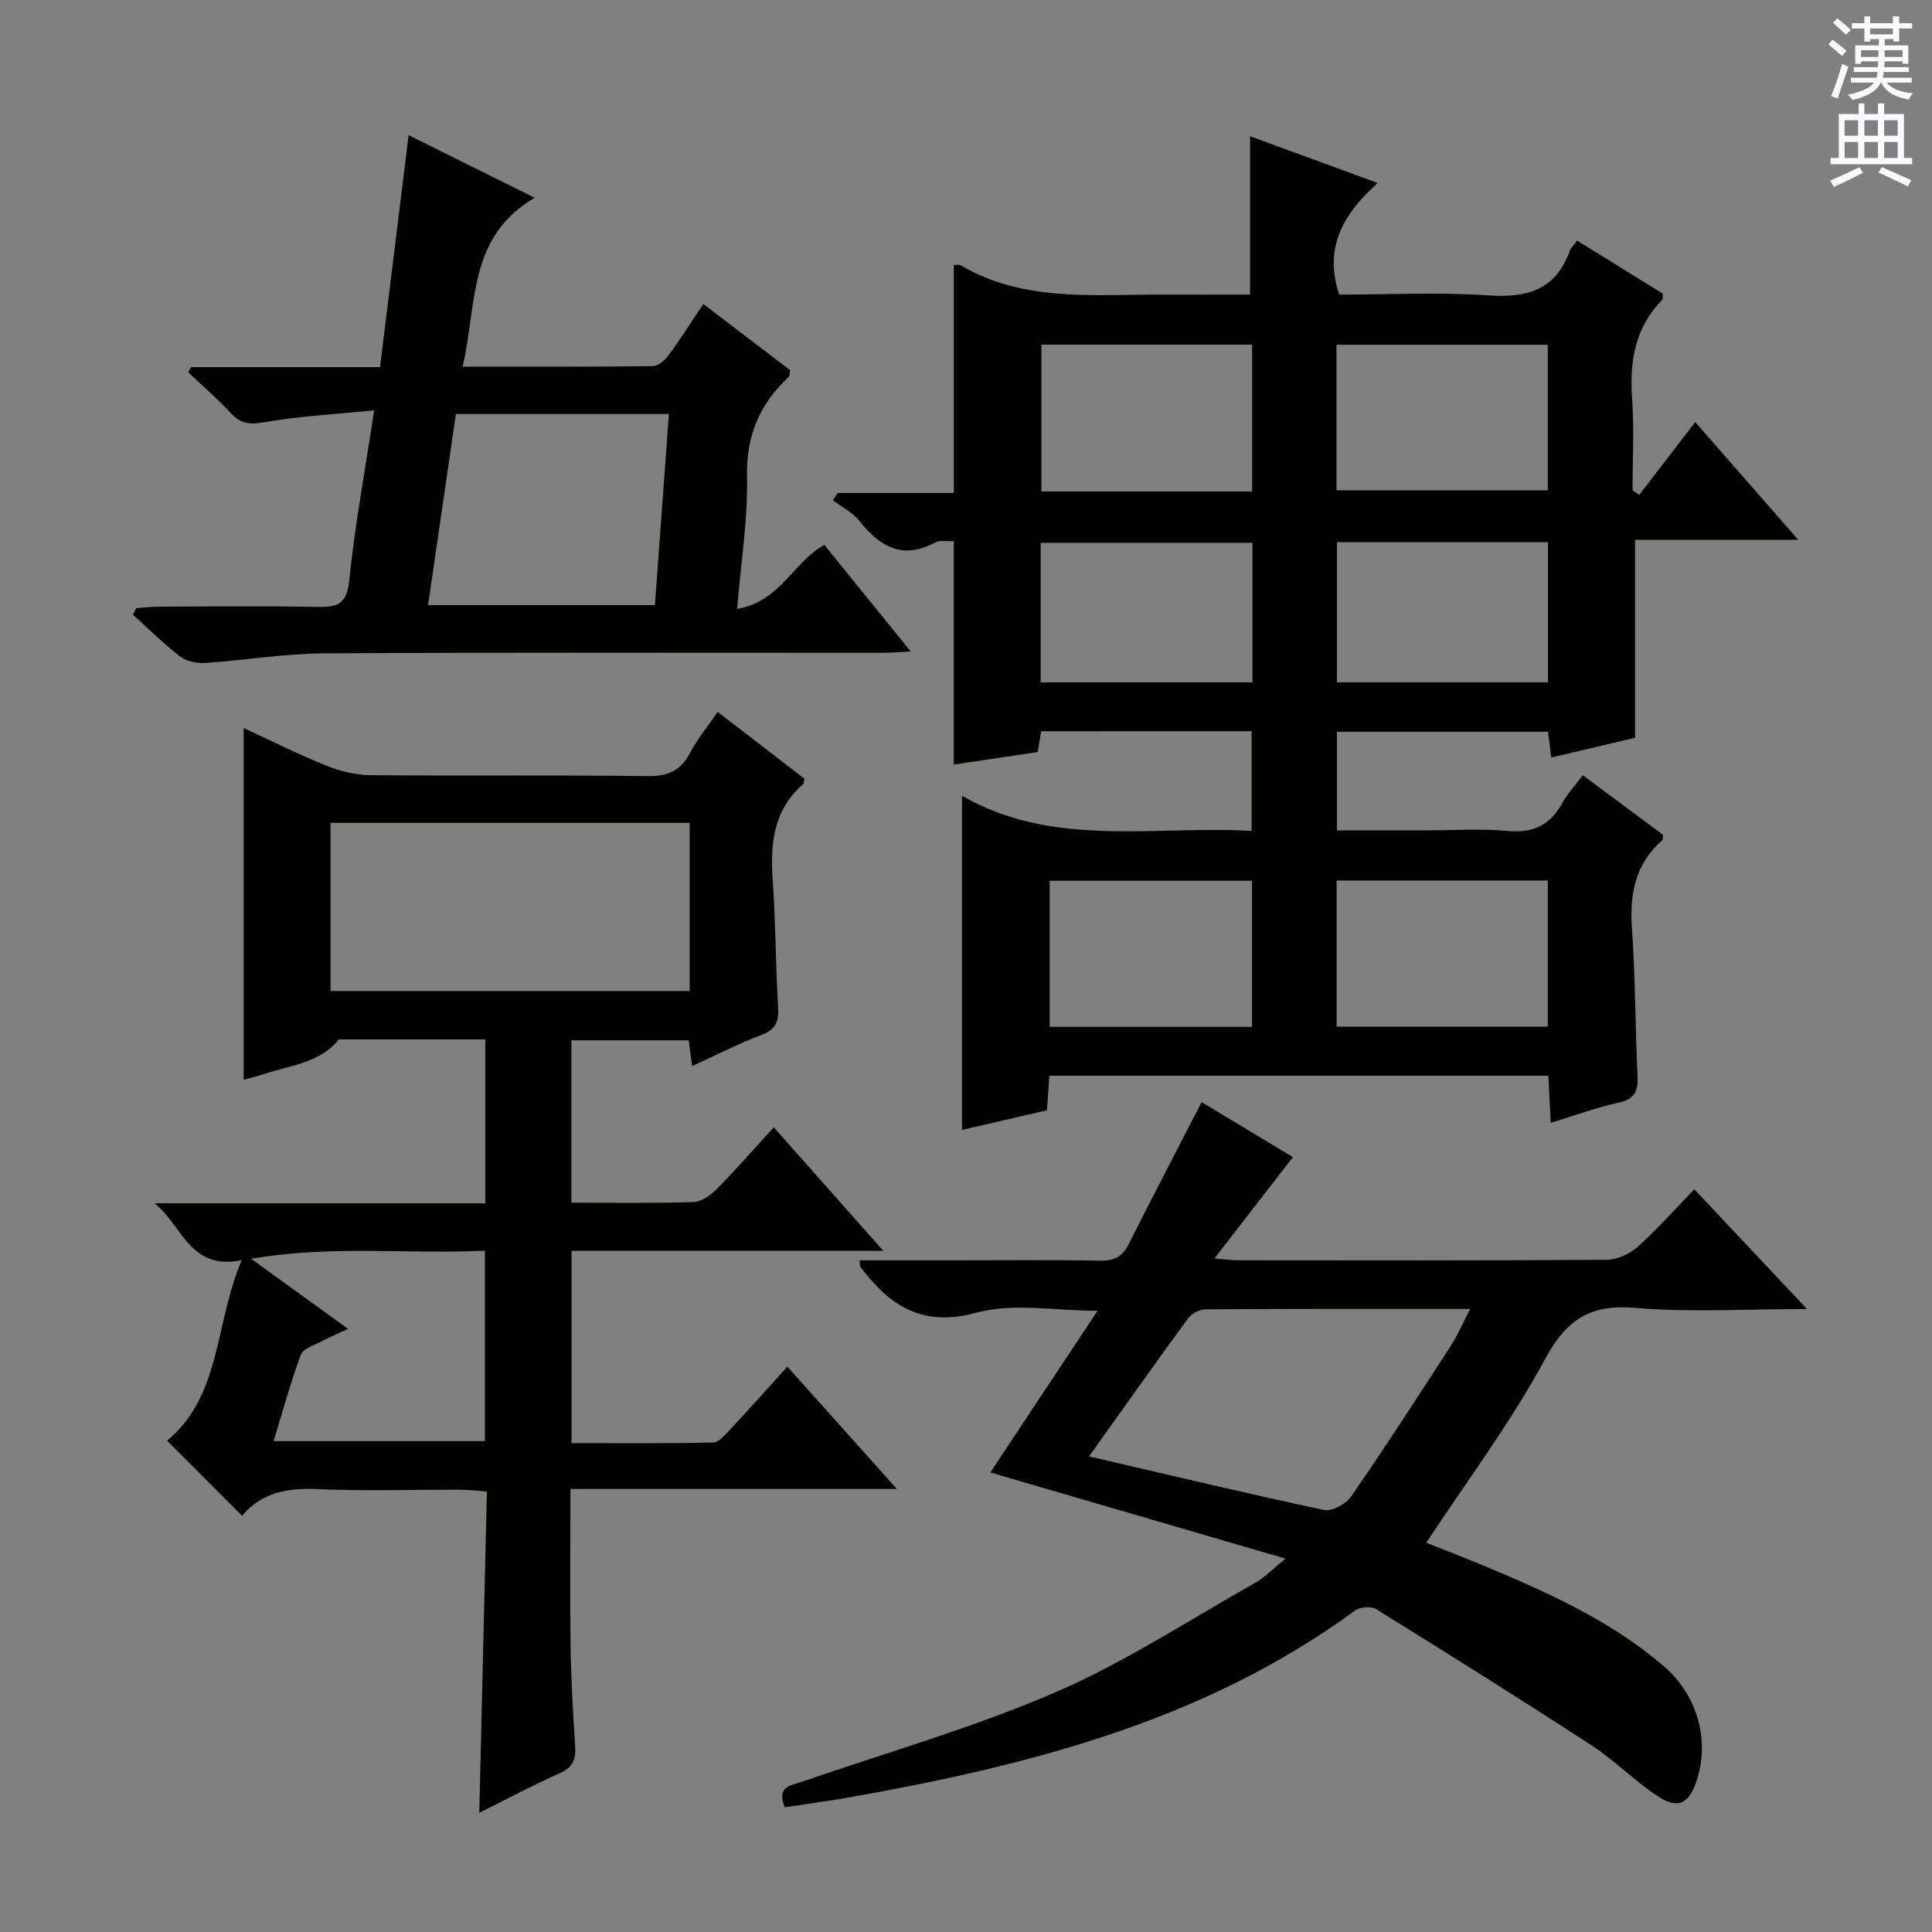 <svg enable-background="new 0 0 400 400" viewBox="0 0 400 400" xmlns="http://www.w3.org/2000/svg"><rect x="0" y="0" width="400" height="400" fill="#808080" stroke="none"/><g fill="#010100"><path d="m215.56 151.4c-.28 1.66-.49 2.93-.72 4.3-5.83.87-11.53 1.73-17.37 2.6 0-15.61 0-30.83 0-46.27-1.31.08-2.84-.26-3.88.3-6.78 3.64-11.44.83-15.68-4.49-1.4-1.75-3.61-2.85-5.44-4.25.31-.51.61-1.02.92-1.52h24.09c0-16.12 0-31.65 0-47.23.45.03 1.05-.12 1.43.1 13.13 7.67 27.61 6 41.84 6.05 5.99.02 11.98 0 18.06 0 0-10.91 0-21.59 0-32.79 8.18 3 16.74 6.14 26.44 9.69-7.06 6.32-11.25 13.3-7.98 23.1 10.07 0 20.54-.53 30.93.17 8 .54 13.85-1.13 16.77-9.15.27-.74.93-1.33 1.55-2.2 6.06 3.74 11.96 7.4 17.73 10.97-.03.67.08 1.1-.08 1.27-5.7 5.78-6.81 12.82-6.26 20.61.45 6.25.09 12.55.09 18.83.46.32.92.65 1.38.97 3.79-4.92 7.58-9.84 11.6-15.07 8.02 9.17 14.37 16.42 21.34 24.38-11.73 0-22.74 0-33.8 0v40.98c-5.34 1.26-11.23 2.65-17.35 4.09-.22-1.74-.42-3.36-.67-5.33-14.46 0-28.88 0-43.7 0v20.41h18.31c5.67 0 11.37-.41 16.98.12 5.33.5 8.88-1.21 11.39-5.83 1.02-1.87 2.54-3.47 4.22-5.71 5.64 4.19 11.17 8.3 16.58 12.32-.04.56.06.97-.09 1.1-5.64 4.93-6.82 11.18-6.31 18.38.72 10.12.66 20.28 1.16 30.42.15 3.14-.54 4.83-3.92 5.57-4.63 1.02-9.13 2.68-14.06 4.18-.18-3.58-.33-6.52-.49-9.75-34.53 0-68.78 0-103.32 0-.16 2.38-.31 4.65-.48 7.15-6 1.39-11.91 2.76-17.6 4.07 0-22.87 0-45.42 0-69.18 19 10.87 39.52 6.13 59.96 7.27 0-7.05 0-13.74 0-20.64-14.53.01-28.81.01-43.57.01zm104.89 61.15c0-10.49 0-20.38 0-30.25-14.77 0-29.16 0-43.72 0v30.25zm-61.21-141.19c-14.75 0-29.14 0-43.63 0v30.39h43.63c0-10.23 0-20.27 0-30.39zm17.47 30.15h43.74c0-10.32 0-20.21 0-30.13-14.76 0-29.14 0-43.74 0zm-17.4 39.76c0-9.97 0-19.39 0-28.89-14.79 0-29.29 0-43.85 0v28.89zm17.49-29.01v29h43.68c0-9.86 0-19.39 0-29-14.75 0-29.14 0-43.68 0zm-17.58 70.09c-14.19 0-28.07 0-41.9 0v30.25h41.9c0-10.07 0-19.97 0-30.25z"/><path d="m118.3 249c8.7 0 17.02.15 25.32-.13 1.66-.06 3.56-1.46 4.83-2.75 3.95-4 7.66-8.25 11.75-12.73 7.54 8.51 14.76 16.64 22.68 25.58-22.13 0-43.18 0-64.55 0v39.81c9.77 0 19.54.09 29.31-.12 1.17-.03 2.45-1.54 3.43-2.59 3.86-4.13 7.62-8.35 11.95-13.12 7.41 8.29 14.64 16.36 22.66 25.32-23.08 0-45.09 0-67.58 0 0 11.4-.11 22.17.04 32.93.1 6.81.52 13.62.94 20.43.16 2.61-.46 4.26-3.09 5.44-5.58 2.49-10.97 5.37-16.76 8.25.53-22.4 1.05-44.15 1.58-66.52-1.93-.14-3.67-.36-5.4-.37-10-.03-20.01.31-29.99-.14-6.22-.28-11.48.93-15.29 5.55-5.36-5.37-10.49-10.51-15.54-15.56 11.3-9.38 9.83-24.27 15.46-37.39-10.76 2.3-12.41-7.34-18.06-11.76h68.48c0-11.38 0-22.28 0-33.93-10.13 0-20.22 0-30.31 0-3.97 4.92-10.03 5.35-15.44 7.15-1.4.47-2.84.8-4.27 1.2 0-24.28 0-48.29 0-72.82 5.78 2.67 11.38 5.48 17.16 7.81 2.83 1.14 6.03 1.92 9.07 1.95 19.16.17 38.32-.05 57.48.19 4.21.05 6.81-1.16 8.74-4.86 1.51-2.89 3.64-5.44 5.69-8.43 6.24 4.81 12.15 9.35 17.97 13.84-.15.57-.12 1-.32 1.17-6.16 5.37-6.78 12.34-6.25 19.9.61 8.79.6 17.62 1.11 26.42.17 2.91-.58 4.46-3.44 5.55-4.78 1.82-9.37 4.17-14.36 6.45-.27-2.04-.47-3.61-.7-5.33-8.13 0-16.06 0-24.3 0zm24.49-78.63c-25.01 0-49.55 0-74.35 0v34.81h74.35c0-11.71 0-23 0-34.81zm-70.73 104.76c-2.25 1.05-3.88 1.72-5.41 2.55-1.55.84-3.88 1.52-4.37 2.83-2.16 5.81-3.78 11.82-5.63 17.86h43.74c0-13.32 0-26.2 0-39.43-15.98.77-31.63-1.2-48.4 1.67 7.27 5.27 13.39 9.7 20.07 14.52z"/><path d="m162.46 374.18c-1.74-4.38 1.27-4.49 3.52-5.27 17.56-6.07 35.52-11.19 52.53-18.54 14.39-6.21 27.69-14.97 41.42-22.7 1.82-1.02 3.32-2.62 6.22-4.97-21.12-6.17-40.98-11.97-61.12-17.84 7.01-10.57 14.4-21.71 22.21-33.48-8.82 0-17.46-1.68-25.08.4-11.25 3.06-17.92-1.42-23.98-9.42-.16-.21-.11-.59-.24-1.42h19.85c10 0 19.99-.11 29.99.07 2.86.05 4.58-.79 5.87-3.36 4.91-9.77 9.97-19.45 15.13-29.47 6.26 3.77 12.88 7.76 18.91 11.39-5.41 6.98-10.55 13.61-16.25 20.97 2.26.19 3.48.39 4.71.39 25.49.02 50.98.08 76.47-.1 2.17-.02 4.76-1.19 6.41-2.66 4.06-3.63 7.68-7.74 11.76-11.94 7.83 8.32 15.15 16.1 23.33 24.79-12.67 0-24.16.74-35.49-.23-9.4-.81-14.29 2.35-18.79 10.69-7.07 13.09-16.12 25.12-24.55 37.93 3.37 1.34 7.62 2.96 11.81 4.71 13.21 5.52 26.27 11.34 37.29 20.77 7.09 6.06 9.7 15.5 6.82 23.98-1.55 4.56-3.81 5.75-7.88 3.09-4.85-3.17-8.98-7.45-13.83-10.61-14.74-9.6-29.65-18.93-44.6-28.2-1.03-.64-3.33-.45-4.35.29-31.34 22.98-67.76 32.13-105.1 38.76-4.24.74-8.51 1.3-12.99 1.98zm63.02-72.65c16.72 3.88 32.65 7.69 48.67 11.1 1.63.35 4.51-1.25 5.58-2.79 7.07-10.24 13.83-20.68 20.6-31.13 1.47-2.27 2.54-4.8 4.05-7.71-18.82 0-36.79-.04-54.75.08-1.24.01-2.92.86-3.65 1.87-6.76 9.23-13.36 18.57-20.5 28.58z"/><path d="m152.62 126.06c9.03-1.56 11.56-9.66 18.04-13.25 5.73 7.07 11.53 14.22 17.9 22.07-2.59.12-4.33.27-6.07.28-38.47.01-76.95-.11-115.42.11-8.27.05-16.53 1.46-24.8 2-1.68.11-3.78-.43-5.09-1.44-3.39-2.62-6.46-5.67-9.65-8.55.22-.46.45-.91.67-1.37 1.53-.11 3.05-.3 4.58-.31 10.99-.03 21.99-.16 32.97.06 4.1.08 6.05-.59 6.55-5.44 1.16-11.36 3.25-22.62 5.17-35.26-8.14.82-15.51 1.18-22.73 2.46-3.03.54-4.89.33-6.94-1.88-2.77-2.98-5.88-5.66-8.84-8.47.21-.36.41-.72.62-1.07h39.1c1.97-15.96 3.89-31.51 5.92-48.02 8.71 4.33 16.79 8.35 26.1 12.97-13.92 8.14-11.92 22.11-14.91 34.96 13.5 0 26.45.06 39.4-.11 1.15-.01 2.56-1.33 3.35-2.4 2.36-3.21 4.48-6.6 7.07-10.47 6.16 4.7 12.15 9.27 17.99 13.72-.15.77-.1 1.19-.28 1.37-6.01 5.59-8.86 12.16-8.66 20.69.2 8.72-1.23 17.47-2.04 27.35zm-14.13-40.35c-14.97 0-29.38 0-44.1 0-1.93 13.28-3.83 26.31-5.76 39.57h46.96c.96-13.16 1.91-26.03 2.9-39.57z"/></g><path d="m378.6 9.2.8-1c.9.7 1.9 1.4 2.9 2.3l-.9 1.1c-1.1-.9-2-1.7-2.8-2.4zm.5 10.7c.9-2.1 1.6-4.3 2.3-6.7.4.2.8.4 1.3.6-.7 2.1-1.5 4.3-2.2 6.6zm.4-15.2.9-.9c1 .8 2 1.6 2.8 2.4l-1 1c-1-.9-1.9-1.8-2.7-2.5zm12.5-1.3h1.2v1.4h2.7v1.1h-2.7v2.7h-1.2v-.5h-1.8v1.3h4.9v3.8h-1.2v-.5h-3.7c0 .4-.1.9-.1 1.2h5.1v1h-5.2c0 .5-.1.9-.2 1.2h6v1h-5.2c1.1 1.3 2.9 2 5.5 2.2-.4.4-.7.8-.9 1.3-2.9-.5-4.8-1.6-5.7-3.5h-.1c-.8 1.7-2.7 2.9-5.9 3.6-.2-.4-.6-.8-.9-1.1 2.8-.6 4.6-1.4 5.4-2.5h-4.8v-1h5.3c.1-.3.2-.7.2-1.2h-4.9v-1h5c0-.4 0-.8.1-1.2h-3.6v.5h-1.2v-3.8h4.9v-1.3h-1.8v.5h-1.2v-2.7h-2.6v-1.1h2.6v-1.4h1.2v1.4h4.7v-1.4zm-6.7 8.4h3.6c0-.4 0-.9 0-1.4h-3.6zm1.9-4.7h4.7v-1.2h-4.7zm6.7 3.3h-3.7v1.4h3.7z" fill="#fbfafc"/><path d="m384.7 21.4h1.3v2.2h2.8v-2.2h1.3v2.2h4.1v9.1h1.7v1.3h-16.9v-1.3h1.7v-9.1h4.1v-2.2zm.3 13.2.7 1.2c-1.8.9-3.8 1.9-6 2.9-.2-.4-.5-.8-.8-1.3 2.4-1 4.4-2 6.1-2.8zm-3.1-6.5h2.8v-3.2h-2.8zm0 4.6h2.8v-3.3h-2.8zm4.1-4.6h2.8v-3.2h-2.8zm0 4.6h2.8v-3.3h-2.8zm3.6 1.9c2.1.9 4.1 1.8 6.1 2.7l-.7 1.3c-2.2-1.1-4.2-2-6.1-2.9zm3.3-9.7h-2.8v3.2h2.8zm-2.8 7.8h2.8v-3.3h-2.8z" fill="#fbfafc"/></svg>